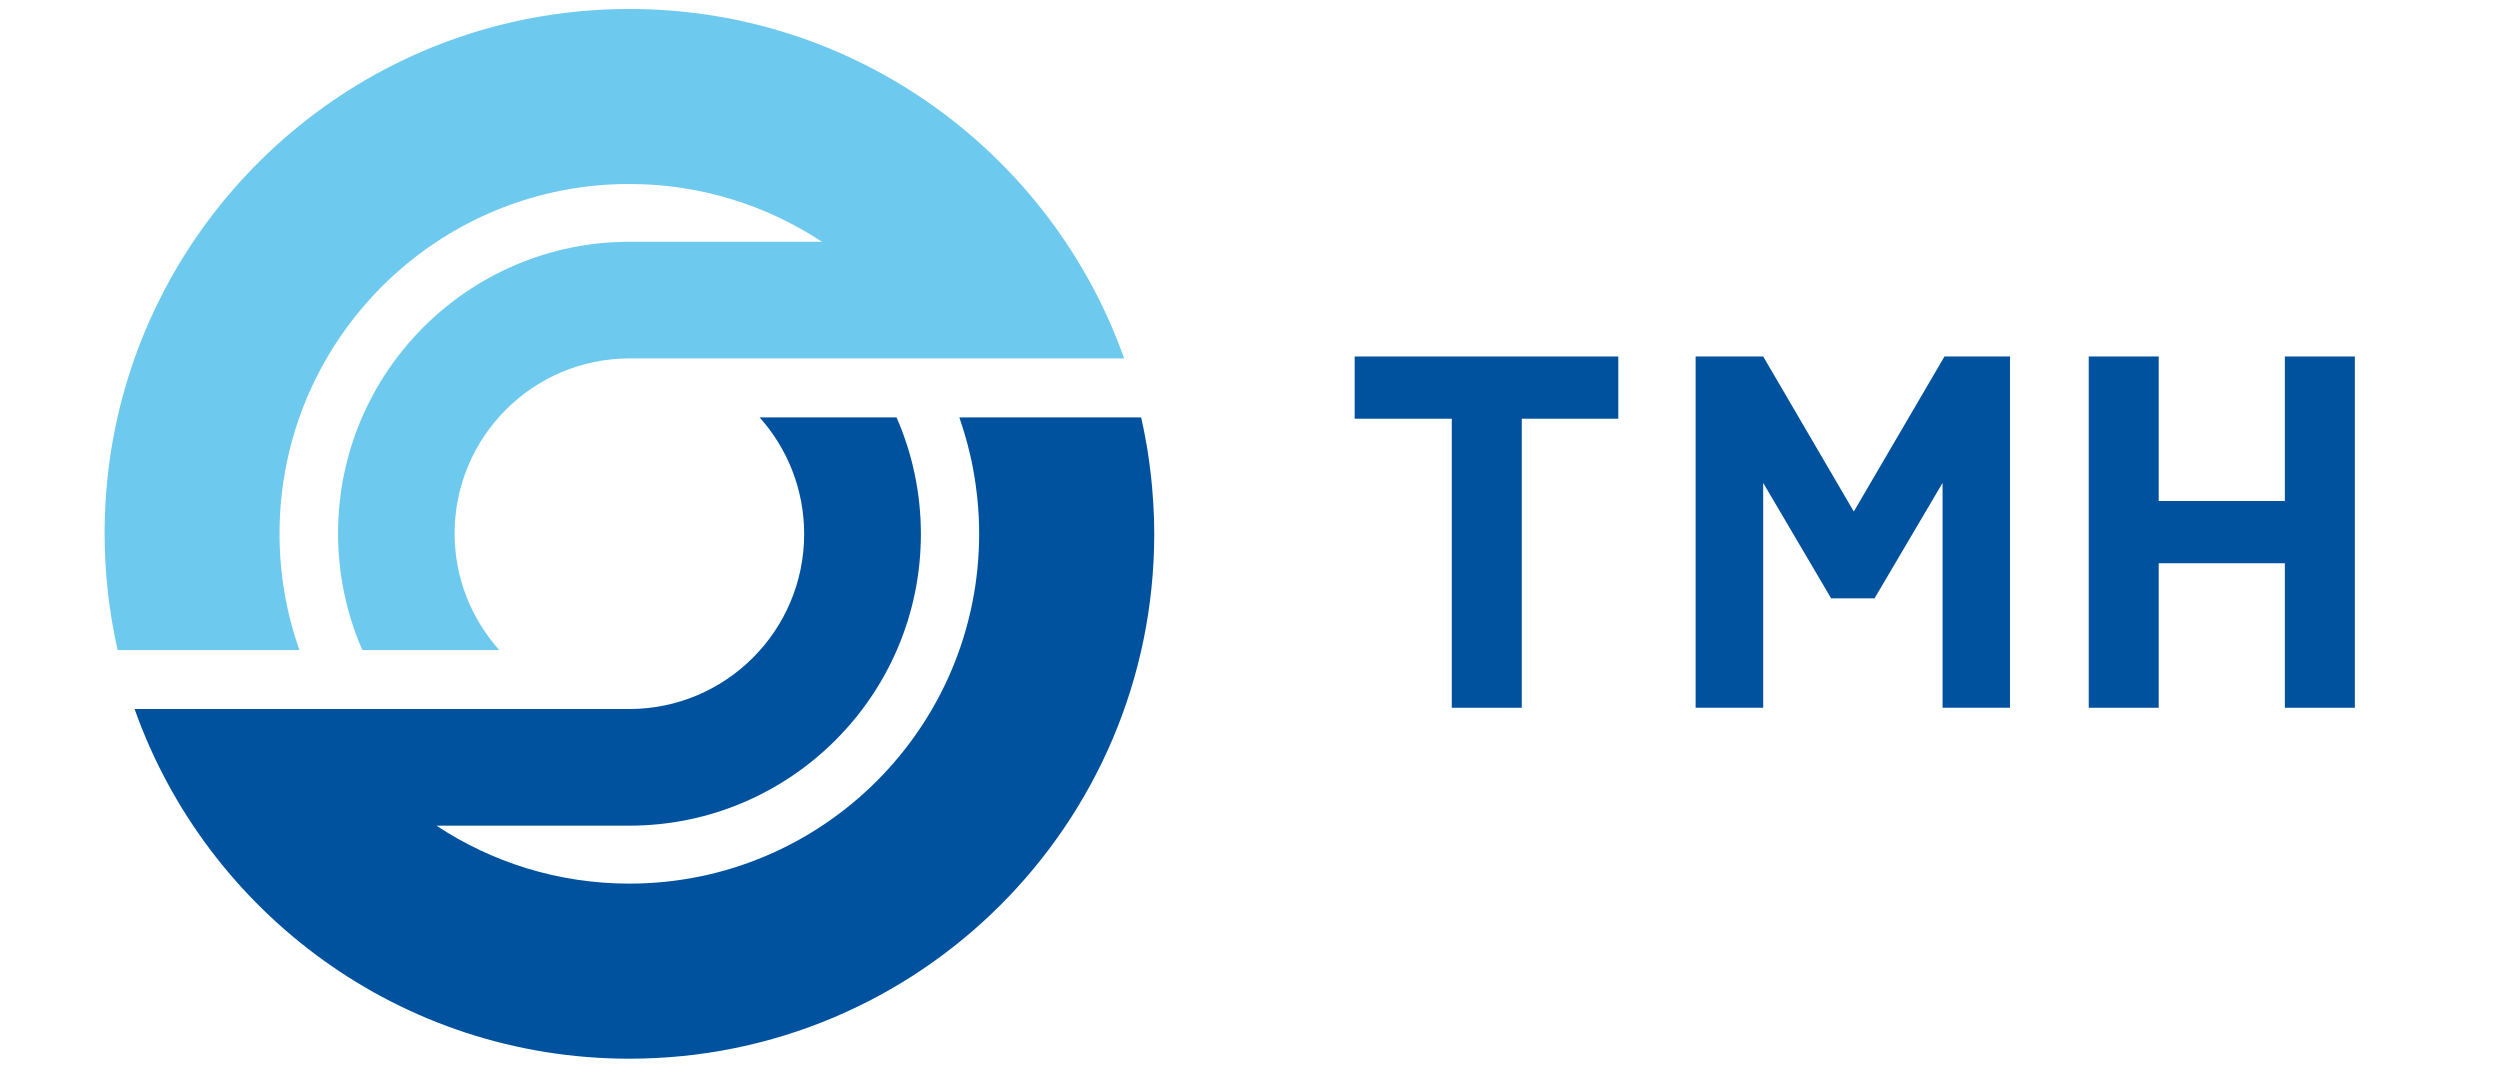 <?xml version="1.0" encoding="UTF-8"?> <svg xmlns="http://www.w3.org/2000/svg" width="139" height="60" viewBox="0 0 139 60" fill="none"><g clip-path="url(#clip0_38460_14126)"><g clip-path="url(#clip1_38460_14126)"><path d="M64.129 28.085C64.125 27.973 64.111 27.865 64.106 27.753C64.078 27.331 64.045 26.91 63.998 26.493C63.984 26.367 63.965 26.24 63.951 26.114C63.9 25.711 63.848 25.308 63.783 24.91C63.764 24.789 63.741 24.667 63.717 24.545C63.647 24.143 63.567 23.744 63.478 23.351C63.469 23.304 63.455 23.258 63.446 23.206H53.341C53.355 23.253 53.369 23.3 53.383 23.342C53.589 23.946 53.772 24.564 53.917 25.196C53.949 25.341 53.987 25.491 54.02 25.636C54.048 25.767 54.071 25.898 54.095 26.025C54.127 26.203 54.16 26.376 54.188 26.554C54.207 26.671 54.226 26.784 54.24 26.896C54.268 27.102 54.296 27.308 54.319 27.519C54.329 27.608 54.343 27.701 54.347 27.79C54.376 28.052 54.394 28.319 54.408 28.586C54.408 28.624 54.413 28.666 54.418 28.703C54.432 29.026 54.441 29.349 54.441 29.677C54.441 40.419 45.731 49.129 34.99 49.129C31.028 49.129 27.343 47.939 24.267 45.907H34.985C43.938 45.907 51.201 38.644 51.201 29.691C51.201 27.388 50.718 25.192 49.847 23.206H42.233C43.774 24.929 44.711 27.2 44.711 29.691C44.711 35.062 40.356 39.422 34.98 39.422H7.484C11.493 50.749 22.295 58.864 34.994 58.864C51.112 58.864 64.171 45.804 64.176 29.687C64.176 29.148 64.162 28.614 64.129 28.081" fill="#00519E"></path><path d="M34.993 0.5C21.901 0.5 10.827 9.116 7.128 20.986C6.275 23.725 5.816 26.638 5.816 29.658C5.816 31.887 6.069 34.06 6.542 36.144H16.647C15.935 34.121 15.542 31.948 15.542 29.682C15.542 28.333 15.678 27.017 15.94 25.748C17.757 16.889 25.596 10.23 34.993 10.23C38.95 10.23 42.626 11.415 45.702 13.443H35.007C26.054 13.443 18.796 20.701 18.796 29.658C18.796 31.962 19.279 34.158 20.145 36.144H27.759C26.218 34.42 25.277 32.149 25.277 29.658C25.277 24.287 29.632 19.928 35.007 19.928H62.503C58.486 8.61 47.688 0.5 34.993 0.5Z" fill="#6EC9EE"></path><path d="M80.719 23.281H75.32V19.82H89.977V23.281H84.611V39.351H80.719V23.281Z" fill="#00519E"></path><path d="M101.812 33.269L98.033 26.849V39.351H94.277V19.82H98.033L103.071 28.441L108.114 19.82H111.757V39.351H108.007V26.849L104.223 33.269H101.812Z" fill="#00519E"></path><path d="M127.038 19.82V27.856H120.024V19.82H116.133V39.351H120.024V31.316H127.038V39.351H130.93V19.82H127.038Z" fill="#00519E"></path></g></g><defs><clipPath id="clip0_38460_14126"><rect width="139" height="59" fill="white" transform="translate(0 0.5)"></rect></clipPath><clipPath id="clip1_38460_14126"><rect width="127.365" height="59" fill="white" transform="translate(5.816 0.5)"></rect></clipPath></defs></svg> 